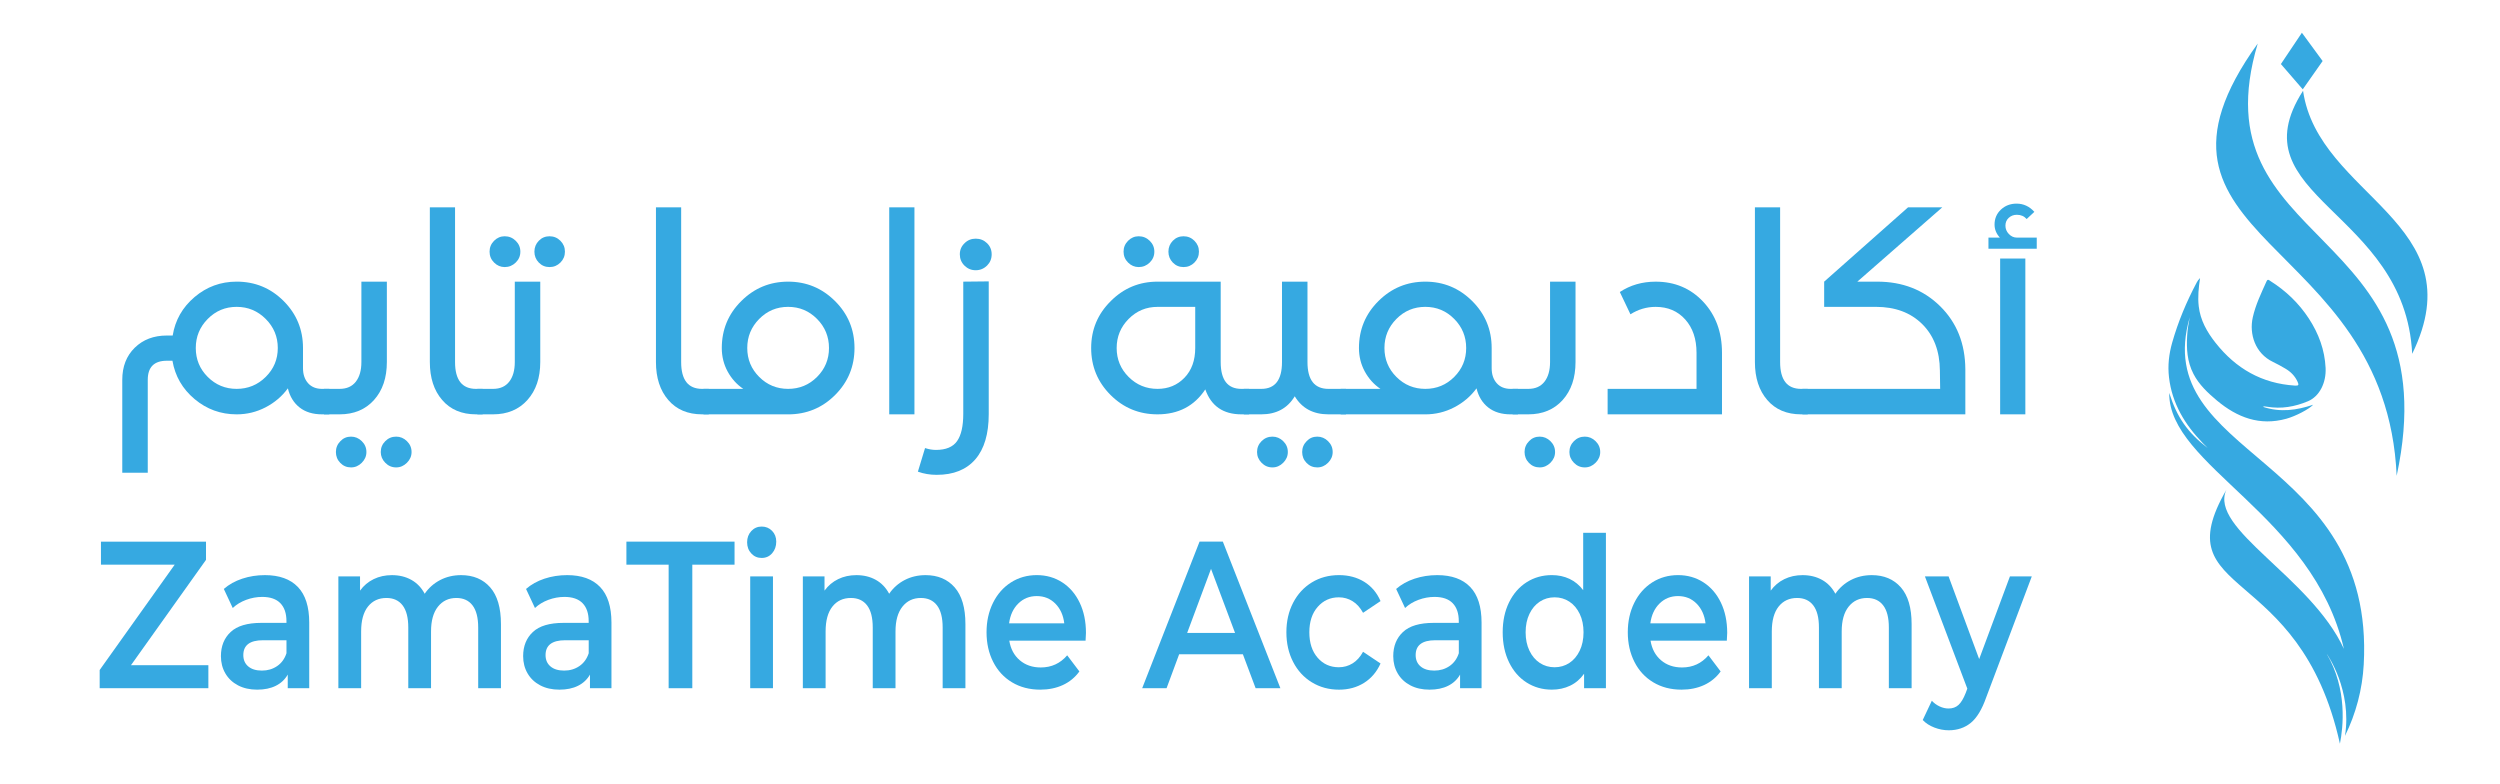 <svg xmlns="http://www.w3.org/2000/svg" xmlns:xlink="http://www.w3.org/1999/xlink" id="Layer_1" x="0px" y="0px" viewBox="0 0 1440 451.4" style="enable-background:new 0 0 1440 451.4;" xml:space="preserve"><style type="text/css">	.st0{fill:#36A9E1;}</style><g>	<g>		<g>			<g>				<path class="st0" d="M120.02,383.14v13.27H57.41v-10.49l43.21-60.66H58.15v-13.27h60.51v10.49l-43.21,60.66H120.02z"></path>				<path class="st0" d="M171.57,338.09c4.37,4.54,6.55,11.4,6.55,20.56v37.75h-12.38v-7.84c-1.61,2.82-3.9,4.97-6.87,6.45     c-2.97,1.49-6.55,2.23-10.75,2.23c-4.2,0-7.87-0.83-11.01-2.47c-3.15-1.65-5.58-3.94-7.29-6.87c-1.71-2.93-2.57-6.25-2.57-9.95     c0-5.79,1.87-10.43,5.61-13.93c3.74-3.5,9.63-5.25,17.67-5.25h14.47v-0.96c0-4.5-1.17-7.96-3.51-10.37     c-2.34-2.41-5.82-3.62-10.44-3.62c-3.15,0-6.24,0.56-9.28,1.69c-3.04,1.13-5.61,2.7-7.71,4.7l-5.14-10.98     c2.94-2.57,6.47-4.54,10.59-5.91c4.12-1.37,8.49-2.05,13.11-2.05C160.88,331.28,167.2,333.55,171.57,338.09z M159.61,383.68     c2.55-1.73,4.35-4.2,5.4-7.42v-7.48h-13.53c-7.55,0-11.33,2.86-11.33,8.56c0,2.73,0.94,4.91,2.83,6.51     c1.89,1.61,4.51,2.41,7.87,2.41C154.14,386.27,157.06,385.41,159.61,383.68z"></path>				<path class="st0" d="M282.36,338.33c4.12,4.7,6.19,11.76,6.19,21.17v36.9h-13.11v-34.97c0-5.63-1.08-9.87-3.25-12.72     c-2.17-2.85-5.28-4.28-9.33-4.28c-4.4,0-7.94,1.67-10.59,5c-2.66,3.34-3.99,8.1-3.99,14.29v32.68h-13.11v-34.97     c0-5.63-1.08-9.87-3.25-12.72c-2.17-2.85-5.28-4.28-9.33-4.28c-4.48,0-8.02,1.65-10.64,4.94c-2.62,3.3-3.93,8.08-3.93,14.35     v32.68H194.9V332h12.48v8.2c2.1-2.89,4.72-5.1,7.87-6.63c3.15-1.53,6.64-2.29,10.49-2.29c4.2,0,7.92,0.9,11.17,2.71     c3.25,1.81,5.82,4.48,7.71,8.02c2.31-3.38,5.28-6.01,8.91-7.9c3.63-1.89,7.66-2.83,12.06-2.83     C272.64,331.28,278.24,333.63,282.36,338.33z"></path>				<path class="st0" d="M345.65,338.09c4.37,4.54,6.55,11.4,6.55,20.56v37.75h-12.38v-7.84c-1.61,2.82-3.9,4.97-6.87,6.45     c-2.97,1.49-6.55,2.23-10.75,2.23c-4.2,0-7.87-0.83-11.01-2.47c-3.15-1.65-5.58-3.94-7.29-6.87c-1.71-2.93-2.57-6.25-2.57-9.95     c0-5.79,1.87-10.43,5.61-13.93c3.74-3.5,9.63-5.25,17.67-5.25h14.47v-0.96c0-4.5-1.17-7.96-3.51-10.37     c-2.34-2.41-5.82-3.62-10.44-3.62c-3.15,0-6.24,0.56-9.28,1.69c-3.04,1.13-5.61,2.7-7.71,4.7l-5.14-10.98     c2.94-2.57,6.47-4.54,10.59-5.91c4.12-1.37,8.49-2.05,13.11-2.05C334.97,331.28,341.28,333.55,345.65,338.09z M333.7,383.68     c2.55-1.73,4.35-4.2,5.4-7.42v-7.48h-13.53c-7.55,0-11.33,2.86-11.33,8.56c0,2.73,0.94,4.91,2.83,6.51     c1.89,1.61,4.51,2.41,7.87,2.41C328.23,386.27,331.14,385.41,333.7,383.68z"></path>				<path class="st0" d="M385.14,325.25h-24.33v-13.27h62.29v13.27h-24.33v71.16h-13.63V325.25z"></path>				<path class="st0" d="M432.75,318.79c-1.61-1.73-2.41-3.88-2.41-6.45c0-2.57,0.8-4.72,2.41-6.45c1.61-1.73,3.6-2.59,5.98-2.59     c2.38,0,4.37,0.83,5.98,2.47c1.61,1.65,2.41,3.72,2.41,6.21c0,2.65-0.79,4.88-2.36,6.69s-3.58,2.71-6.03,2.71     C436.35,321.39,434.35,320.52,432.75,318.79z M432.12,332h13.11v64.4h-13.11V332z"></path>				<path class="st0" d="M549.89,338.33c4.12,4.7,6.19,11.76,6.19,21.17v36.9h-13.11v-34.97c0-5.63-1.08-9.87-3.25-12.72     c-2.17-2.85-5.28-4.28-9.33-4.28c-4.4,0-7.94,1.67-10.59,5c-2.66,3.34-3.99,8.1-3.99,14.29v32.68H502.7v-34.97     c0-5.63-1.08-9.87-3.25-12.72c-2.17-2.85-5.28-4.28-9.33-4.28c-4.48,0-8.02,1.65-10.64,4.94c-2.62,3.3-3.93,8.08-3.93,14.35     v32.68h-13.11V332h12.48v8.2c2.1-2.89,4.72-5.1,7.87-6.63c3.15-1.53,6.64-2.29,10.49-2.29c4.2,0,7.92,0.9,11.17,2.71     c3.25,1.81,5.82,4.48,7.71,8.02c2.31-3.38,5.28-6.01,8.91-7.9c3.63-1.89,7.66-2.83,12.06-2.83     C540.17,331.28,545.76,333.63,549.89,338.33z"></path>				<path class="st0" d="M625.29,369.02h-43.94c0.77,4.75,2.78,8.5,6.03,11.28c3.25,2.77,7.29,4.16,12.11,4.16     c6.15,0,11.22-2.33,15.21-7l7.03,9.29c-2.52,3.46-5.7,6.07-9.54,7.84c-3.85,1.77-8.18,2.65-13,2.65     c-6.15,0-11.57-1.41-16.26-4.22c-4.68-2.81-8.3-6.73-10.85-11.76c-2.55-5.02-3.83-10.71-3.83-17.07     c0-6.27,1.24-11.92,3.72-16.94c2.48-5.02,5.93-8.94,10.33-11.76c4.4-2.81,9.37-4.22,14.89-4.22c5.45,0,10.33,1.39,14.63,4.16     c4.3,2.77,7.66,6.67,10.07,11.7c2.41,5.03,3.62,10.84,3.62,17.43C625.5,365.61,625.43,367.09,625.29,369.02z M586.54,347.62     c-2.9,2.86-4.67,6.65-5.3,11.4h31.78c-0.56-4.66-2.27-8.44-5.14-11.34c-2.87-2.89-6.43-4.34-10.7-4.34     C592.99,343.34,589.44,344.76,586.54,347.62z"></path>				<path class="st0" d="M715.9,376.86h-36.71l-7.24,19.54H657.9l33.04-84.42h13.42l33.14,84.42h-14.26L715.9,376.86z      M711.39,364.56l-13.84-36.9l-13.74,36.9H711.39z"></path>				<path class="st0" d="M755.64,393.02c-4.61-2.81-8.22-6.73-10.8-11.76c-2.59-5.02-3.88-10.71-3.88-17.07     c0-6.35,1.29-12.02,3.88-17c2.59-4.98,6.17-8.88,10.75-11.7c4.58-2.81,9.8-4.22,15.68-4.22c5.52,0,10.36,1.29,14.53,3.86     c4.16,2.57,7.29,6.27,9.39,11.1l-10.07,6.75c-1.61-2.97-3.62-5.21-6.03-6.69c-2.41-1.49-5.05-2.23-7.92-2.23     c-4.89,0-8.95,1.83-12.17,5.49c-3.22,3.66-4.82,8.54-4.82,14.65c0,6.11,1.59,11,4.77,14.65c3.18,3.66,7.25,5.49,12.22,5.49     c2.87,0,5.51-0.74,7.92-2.23c2.41-1.49,4.42-3.72,6.03-6.69l10.07,6.75c-2.17,4.82-5.33,8.54-9.49,11.16     c-4.16,2.61-8.97,3.92-14.42,3.92C765.47,397.25,760.26,395.84,755.64,393.02z"></path>				<path class="st0" d="M846.83,338.09c4.37,4.54,6.55,11.4,6.55,20.56v37.75h-12.38v-7.84c-1.61,2.82-3.9,4.97-6.87,6.45     c-2.97,1.49-6.55,2.23-10.75,2.23c-4.2,0-7.87-0.83-11.01-2.47c-3.15-1.65-5.58-3.94-7.29-6.87c-1.71-2.93-2.57-6.25-2.57-9.95     c0-5.79,1.87-10.43,5.61-13.93c3.74-3.5,9.63-5.25,17.67-5.25h14.47v-0.96c0-4.5-1.17-7.96-3.51-10.37     c-2.34-2.41-5.82-3.62-10.44-3.62c-3.15,0-6.24,0.56-9.28,1.69c-3.04,1.13-5.61,2.7-7.71,4.7l-5.14-10.98     c2.94-2.57,6.47-4.54,10.59-5.91c4.12-1.37,8.49-2.05,13.11-2.05C836.15,331.28,842.46,333.55,846.83,338.09z M834.88,383.68     c2.55-1.73,4.35-4.2,5.4-7.42v-7.48h-13.53c-7.55,0-11.33,2.86-11.33,8.56c0,2.73,0.94,4.91,2.83,6.51     c1.89,1.61,4.51,2.41,7.87,2.41C829.4,386.27,832.32,385.41,834.88,383.68z"></path>				<path class="st0" d="M925.01,306.91v89.49h-12.58v-8.32c-2.17,3.06-4.84,5.35-8.02,6.87c-3.18,1.53-6.7,2.29-10.54,2.29     c-5.38,0-10.23-1.37-14.53-4.1c-4.3-2.73-7.67-6.61-10.12-11.64c-2.45-5.02-3.67-10.79-3.67-17.31c0-6.51,1.22-12.26,3.67-17.25     c2.45-4.98,5.82-8.84,10.12-11.58c4.3-2.73,9.14-4.1,14.53-4.1c3.71,0,7.09,0.72,10.17,2.17c3.08,1.45,5.7,3.62,7.87,6.51     v-33.04H925.01z M903.93,381.87c2.52-1.65,4.51-4,5.98-7.06c1.47-3.05,2.2-6.59,2.2-10.61c0-4.02-0.73-7.56-2.2-10.61     c-1.47-3.05-3.46-5.41-5.98-7.06c-2.52-1.65-5.35-2.47-8.49-2.47c-3.15,0-5.98,0.83-8.5,2.47c-2.52,1.65-4.51,4-5.98,7.06     c-1.47,3.06-2.2,6.59-2.2,10.61c0,4.02,0.73,7.56,2.2,10.61c1.47,3.06,3.46,5.41,5.98,7.06c2.52,1.65,5.35,2.47,8.5,2.47     C898.58,384.34,901.42,383.52,903.93,381.87z"></path>				<path class="st0" d="M994.65,369.02h-43.94c0.77,4.75,2.78,8.5,6.03,11.28c3.25,2.77,7.29,4.16,12.11,4.16     c6.15,0,11.22-2.33,15.21-7l7.03,9.29c-2.52,3.46-5.7,6.07-9.54,7.84c-3.85,1.77-8.18,2.65-13,2.65     c-6.15,0-11.57-1.41-16.26-4.22c-4.68-2.81-8.3-6.73-10.85-11.76c-2.55-5.02-3.83-10.71-3.83-17.07     c0-6.27,1.24-11.92,3.72-16.94c2.48-5.02,5.93-8.94,10.33-11.76c4.4-2.81,9.37-4.22,14.89-4.22c5.45,0,10.33,1.39,14.63,4.16     c4.3,2.77,7.66,6.67,10.07,11.7c2.41,5.03,3.62,10.84,3.62,17.43C994.86,365.61,994.79,367.09,994.65,369.02z M955.9,347.62     c-2.9,2.86-4.67,6.65-5.3,11.4h31.78c-0.56-4.66-2.27-8.44-5.14-11.34c-2.87-2.89-6.43-4.34-10.7-4.34     C962.35,343.34,958.8,344.76,955.9,347.62z"></path>				<path class="st0" d="M1094.9,338.33c4.12,4.7,6.19,11.76,6.19,21.17v36.9h-13.11v-34.97c0-5.63-1.08-9.87-3.25-12.72     c-2.17-2.85-5.28-4.28-9.33-4.28c-4.4,0-7.94,1.67-10.59,5c-2.66,3.34-3.99,8.1-3.99,14.29v32.68h-13.11v-34.97     c0-5.63-1.08-9.87-3.25-12.72c-2.17-2.85-5.28-4.28-9.33-4.28c-4.48,0-8.02,1.65-10.64,4.94c-2.62,3.3-3.93,8.08-3.93,14.35     v32.68h-13.11V332h12.48v8.2c2.1-2.89,4.72-5.1,7.87-6.63c3.15-1.53,6.64-2.29,10.49-2.29c4.2,0,7.92,0.9,11.17,2.71     c3.25,1.81,5.82,4.48,7.71,8.02c2.31-3.38,5.28-6.01,8.91-7.9c3.63-1.89,7.66-2.83,12.06-2.83     C1085.19,331.28,1090.78,333.63,1094.9,338.33z"></path>				<path class="st0" d="M1170.31,332l-26.22,69.59c-2.45,7-5.42,11.92-8.91,14.77c-3.5,2.85-7.73,4.28-12.69,4.28     c-2.8,0-5.56-0.52-8.29-1.57c-2.73-1.05-4.96-2.49-6.71-4.34l5.24-11.1c1.26,1.37,2.74,2.45,4.46,3.26     c1.71,0.8,3.44,1.21,5.19,1.21c2.31,0,4.21-0.68,5.71-2.05c1.5-1.37,2.88-3.66,4.14-6.87l0.94-2.53L1108.75,332h13.63     l17.62,47.64l17.72-47.64H1170.31z"></path>			</g>		</g>		<g>			<g>				<path class="st0" d="M70.43,272.29v-53.5c0-7.64,2.39-13.81,7.18-18.5c4.79-4.69,10.95-7.03,18.5-7.03h3.36     c1.43-8.87,5.63-16.25,12.61-22.17c6.98-5.91,15.06-8.87,24.23-8.87c10.6,0,19.62,3.72,27.06,11.16     c7.44,7.44,11.16,16.46,11.16,27.06v11.62c0,3.57,0.97,6.45,2.91,8.64c1.93,2.19,4.64,3.29,8.1,3.29h4.13v14.67h-4.13     c-5.3,0-9.63-1.32-12.99-3.97c-3.36-2.65-5.61-6.32-6.73-11.01c-3.36,4.59-7.64,8.23-12.84,10.93     c-5.2,2.7-10.75,4.05-16.66,4.05c-9.17,0-17.25-2.93-24.23-8.79c-6.98-5.86-11.24-13.22-12.76-22.09h-3.21     c-7.34,0-11.01,3.67-11.01,11.01v53.5H70.43z M112.77,200.45c0,6.52,2.29,12.08,6.88,16.66s10.14,6.88,16.66,6.88     c6.52,0,12.1-2.29,16.74-6.88c4.64-4.59,6.96-10.14,6.96-16.66c0-6.52-2.32-12.1-6.96-16.74c-4.64-4.64-10.22-6.96-16.74-6.96     c-6.52,0-12.08,2.32-16.66,6.96C115.06,188.35,112.77,193.93,112.77,200.45z"></path>				<path class="st0" d="M186.6,223.99h9.02c4.08,0,7.18-1.38,9.33-4.13c2.14-2.75,3.21-6.52,3.21-11.31v-46.32h14.67v46.32     c0,9.07-2.47,16.36-7.41,21.86c-4.94,5.5-11.54,8.25-19.8,8.25h-9.02V223.99z M196.08,254.1c1.63-1.73,3.67-2.6,6.11-2.6     c2.34,0,4.41,0.86,6.19,2.6c1.78,1.73,2.67,3.82,2.67,6.27c0,2.34-0.89,4.41-2.67,6.19c-1.78,1.78-3.85,2.67-6.19,2.67     c-2.45,0-4.51-0.87-6.19-2.6c-1.68-1.73-2.52-3.82-2.52-6.27C193.48,257.93,194.35,255.84,196.08,254.1z M219.32,260.37     c0-2.45,0.86-4.54,2.6-6.27c1.73-1.73,3.82-2.6,6.27-2.6c2.34,0,4.41,0.86,6.19,2.6c1.78,1.73,2.68,3.82,2.68,6.27     c0,2.34-0.89,4.41-2.68,6.19c-1.78,1.78-3.85,2.67-6.19,2.67c-2.45,0-4.54-0.89-6.27-2.67     C220.18,264.78,219.32,262.71,219.32,260.37z"></path>				<path class="st0" d="M247.59,119.43h14.52v89.12c0,10.29,4.03,15.44,12.08,15.44h3.82v14.67h-3.82     c-8.25,0-14.75-2.75-19.49-8.25c-4.74-5.5-7.11-12.79-7.11-21.86V119.43z"></path>				<path class="st0" d="M274.96,223.99h9.02c4.08,0,7.18-1.38,9.33-4.13c2.14-2.75,3.21-6.52,3.21-11.31v-46.32h14.67v46.32     c0,9.07-2.47,16.36-7.41,21.86c-4.94,5.5-11.54,8.25-19.8,8.25h-9.02V223.99z M281.99,144.96c0-2.45,0.87-4.53,2.6-6.27     c1.73-1.73,3.77-2.6,6.12-2.6c2.45,0,4.56,0.87,6.34,2.6c1.78,1.73,2.67,3.82,2.67,6.27c0,2.45-0.89,4.54-2.67,6.27     c-1.78,1.73-3.9,2.6-6.34,2.6c-2.35,0-4.38-0.87-6.12-2.6C282.85,149.49,281.99,147.4,281.99,144.96z M307.82,144.96     c0-2.45,0.84-4.53,2.52-6.27c1.68-1.73,3.75-2.6,6.19-2.6c2.45,0,4.53,0.87,6.27,2.6c1.73,1.73,2.6,3.82,2.6,6.27     c0,2.45-0.87,4.54-2.6,6.27c-1.73,1.73-3.82,2.6-6.27,2.6c-2.45,0-4.51-0.87-6.19-2.6C308.66,149.49,307.82,147.4,307.82,144.96     z"></path>				<path class="st0" d="M377.83,119.43h14.52v89.12c0,10.29,4.03,15.44,12.08,15.44h3.82v14.67h-3.82     c-8.25,0-14.75-2.75-19.49-8.25c-4.74-5.5-7.11-12.79-7.11-21.86V119.43z"></path>				<path class="st0" d="M405.2,223.99h22.93c-3.77-2.55-6.78-5.89-9.02-10.01c-2.24-4.13-3.36-8.64-3.36-13.53     c0-10.6,3.75-19.62,11.24-27.06c7.49-7.44,16.48-11.16,26.98-11.16c10.5,0,19.49,3.72,26.98,11.16     c7.49,7.44,11.24,16.46,11.24,27.06c0,10.6-3.72,19.62-11.16,27.06c-7.44,7.44-16.46,11.16-27.06,11.16H405.2V223.99z      M437.3,217.11c4.59,4.59,10.14,6.88,16.66,6.88c6.52,0,12.08-2.29,16.66-6.88s6.88-10.14,6.88-16.66     c0-6.52-2.29-12.1-6.88-16.74c-4.59-4.64-10.14-6.96-16.66-6.96c-6.52,0-12.08,2.32-16.66,6.96     c-4.59,4.64-6.88,10.22-6.88,16.74C430.42,206.97,432.71,212.52,437.3,217.11z"></path>				<path class="st0" d="M526.72,238.66H512.2V119.43h14.52V238.66z"></path>				<path class="st0" d="M532.83,258.08c2.14,0.71,4.23,1.07,6.27,1.07c5.71,0,9.76-1.68,12.15-5.04c2.39-3.36,3.59-8.61,3.59-15.75     v-76.13l14.67-0.15v76.43c0,11.41-2.57,20.1-7.72,26.06c-5.15,5.96-12.56,8.94-22.24,8.94c-3.87,0-7.49-0.61-10.85-1.83     L532.83,258.08z M555.61,140.07c1.73-1.73,3.87-2.6,6.42-2.6c2.55,0,4.71,0.87,6.5,2.6c1.78,1.73,2.67,3.87,2.67,6.42     c0,2.55-0.87,4.69-2.6,6.42c-1.83,1.83-4.03,2.75-6.57,2.75c-2.55,0-4.71-0.89-6.5-2.67c-1.78-1.78-2.67-3.95-2.67-6.5     C552.86,143.94,553.78,141.8,555.61,140.07z"></path>				<path class="st0" d="M639.84,173.39c7.44-7.44,16.41-11.16,26.9-11.16h36.38v46.32c0,10.29,3.97,15.44,11.92,15.44h4.43v14.67     h-4.43c-10.5,0-17.43-4.79-20.79-14.37c-6.32,9.58-15.49,14.37-27.52,14.37c-10.6,0-19.62-3.72-27.06-11.16     c-7.44-7.44-11.16-16.46-11.16-27.06C628.52,189.85,632.29,180.83,639.84,173.39z M650.08,217.11     c4.59,4.59,10.14,6.88,16.66,6.88c6.21,0,11.39-2.14,15.52-6.42c4.13-4.28,6.19-9.99,6.19-17.12v-23.69h-21.71     c-6.52,0-12.08,2.32-16.66,6.96c-4.59,4.64-6.88,10.22-6.88,16.74C643.2,206.97,645.49,212.52,650.08,217.11z M647.17,144.96     c0-2.45,0.87-4.53,2.6-6.27c1.73-1.73,3.77-2.6,6.12-2.6c2.45,0,4.56,0.87,6.34,2.6c1.78,1.73,2.67,3.82,2.67,6.27     c0,2.45-0.89,4.54-2.67,6.27c-1.78,1.73-3.9,2.6-6.34,2.6c-2.35,0-4.38-0.87-6.12-2.6C648.04,149.49,647.17,147.4,647.17,144.96     z M673.01,144.96c0-2.45,0.84-4.53,2.52-6.27c1.68-1.73,3.75-2.6,6.19-2.6c2.45,0,4.53,0.87,6.27,2.6     c1.73,1.73,2.6,3.82,2.6,6.27c0,2.45-0.87,4.54-2.6,6.27c-1.73,1.73-3.82,2.6-6.27,2.6c-2.45,0-4.51-0.87-6.19-2.6     C673.85,149.49,673.01,147.4,673.01,144.96z"></path>				<path class="st0" d="M716.42,223.99h10.09c7.95,0,11.92-5.15,11.92-15.44v-46.32h14.68v46.32c0,10.29,4.02,15.44,12.08,15.44     h10.09v14.67h-10.09c-8.77,0-15.24-3.46-19.41-10.4c-4.18,6.93-10.6,10.4-19.26,10.4h-10.09V223.99z M726.66,254.1     c1.73-1.73,3.82-2.6,6.27-2.6c2.34,0,4.41,0.86,6.19,2.6c1.78,1.73,2.67,3.82,2.67,6.27c0,2.34-0.89,4.41-2.67,6.19     c-1.78,1.78-3.85,2.67-6.19,2.67c-2.45,0-4.54-0.89-6.27-2.67c-1.73-1.78-2.6-3.85-2.6-6.19     C724.06,257.93,724.93,255.84,726.66,254.1z M752.65,254.1c1.63-1.73,3.67-2.6,6.11-2.6c2.34,0,4.41,0.86,6.19,2.6     c1.78,1.73,2.67,3.82,2.67,6.27c0,2.34-0.89,4.41-2.67,6.19c-1.78,1.78-3.85,2.67-6.19,2.67c-2.45,0-4.51-0.87-6.19-2.6     c-1.68-1.73-2.52-3.82-2.52-6.27C750.05,257.93,750.91,255.84,752.65,254.1z"></path>				<path class="st0" d="M772.21,223.99h22.93c-3.77-2.55-6.78-5.89-9.02-10.01c-2.24-4.13-3.36-8.64-3.36-13.53     c0-10.6,3.75-19.62,11.24-27.06c7.49-7.44,16.48-11.16,26.98-11.16c10.5,0,19.49,3.72,26.98,11.16     c7.49,7.44,11.24,16.46,11.24,27.06v11.62c0,3.57,0.97,6.45,2.9,8.64c1.93,2.19,4.64,3.29,8.1,3.29h4.13v14.67h-4.13     c-5.3,0-9.63-1.32-12.99-3.97c-3.36-2.65-5.61-6.32-6.73-11.01c-3.36,4.59-7.64,8.23-12.84,10.93     c-5.2,2.7-10.75,4.05-16.66,4.05h-48.76V223.99z M804.32,217.11c4.59,4.59,10.14,6.88,16.66,6.88c6.52,0,12.08-2.29,16.66-6.88     s6.88-10.14,6.88-16.66c0-6.52-2.29-12.1-6.88-16.74c-4.59-4.64-10.14-6.96-16.66-6.96c-6.52,0-12.08,2.32-16.66,6.96     c-4.59,4.64-6.88,10.22-6.88,16.74C797.44,206.97,799.73,212.52,804.32,217.11z"></path>				<path class="st0" d="M871.27,223.99h9.02c4.08,0,7.18-1.38,9.33-4.13c2.14-2.75,3.21-6.52,3.21-11.31v-46.32h14.67v46.32     c0,9.07-2.47,16.36-7.41,21.86c-4.94,5.5-11.54,8.25-19.8,8.25h-9.02V223.99z M880.75,254.1c1.63-1.73,3.67-2.6,6.11-2.6     c2.34,0,4.41,0.86,6.19,2.6c1.78,1.73,2.67,3.82,2.67,6.27c0,2.34-0.89,4.41-2.67,6.19c-1.78,1.78-3.85,2.67-6.19,2.67     c-2.45,0-4.51-0.87-6.19-2.6c-1.68-1.73-2.52-3.82-2.52-6.27C878.15,257.93,879.01,255.84,880.75,254.1z M903.98,260.37     c0-2.45,0.86-4.54,2.6-6.27c1.73-1.73,3.82-2.6,6.27-2.6c2.34,0,4.41,0.86,6.19,2.6c1.78,1.73,2.68,3.82,2.68,6.27     c0,2.34-0.89,4.41-2.68,6.19c-1.78,1.78-3.85,2.67-6.19,2.67c-2.45,0-4.54-0.89-6.27-2.67     C904.85,264.78,903.98,262.71,903.98,260.37z"></path>				<path class="st0" d="M977.2,223.99V203.2c0-7.95-2.17-14.34-6.5-19.18c-4.33-4.84-10.01-7.26-17.04-7.26     c-5.2,0-10.04,1.43-14.52,4.28l-6.12-12.84c6.01-3.97,12.89-5.96,20.64-5.96c11.01,0,20.13,3.85,27.36,11.54     c7.23,7.7,10.85,17.5,10.85,29.43v35.46h-65.88v-14.67H977.2z"></path>				<path class="st0" d="M1010.83,119.43h14.52v89.12c0,10.29,4.03,15.44,12.08,15.44h3.82v14.67h-3.82     c-8.25,0-14.75-2.75-19.49-8.25c-4.74-5.5-7.11-12.79-7.11-21.86V119.43z"></path>				<path class="st0" d="M1038.19,238.66v-14.67h79.34l-0.15-10.55c-0.1-11.21-3.49-20.13-10.17-26.75     c-6.68-6.62-15.57-9.94-26.68-9.94h-29.81v-14.52l48.31-42.8h19.72l-48.92,42.8h11.46c14.57,0,26.65,4.71,36.23,14.14     c9.58,9.43,14.42,21.53,14.52,36.31v25.99H1038.19z"></path>				<path class="st0" d="M1145.35,143.28v-6.42h6.57c-2.04-2.24-3.06-4.74-3.06-7.49c0-3.46,1.22-6.34,3.67-8.64     c2.45-2.29,5.45-3.44,9.02-3.44c3.97,0,7.39,1.58,10.24,4.74l-4.43,4.13c-1.43-1.63-3.31-2.45-5.66-2.45     c-1.83,0-3.39,0.59-4.66,1.76c-1.28,1.17-1.91,2.67-1.91,4.51c0,1.83,0.66,3.44,1.99,4.82c1.32,1.38,2.85,2.06,4.59,2.06h11.46     v6.42H1145.35z M1152.08,148.93h14.52v89.73h-14.52V148.93z"></path>			</g>		</g>	</g>	<g>		<polygon class="st0" points="1325.89,18.86 1313.8,36.89 1326.39,51.46 1337.83,35.16   "></polygon>		<path class="st0" d="M1389.42,203.8c37.01-75.76-54.12-90.46-62.86-151.52C1287.24,113.39,1385.35,120.81,1389.42,203.8z"></path>		<path class="st0" d="M1380.48,274.06c31.46-146.37-115.59-129.62-80.03-248.97C1218.03,139.66,1374.34,134.73,1380.48,274.06z"></path>		<path class="st0" d="M1361.51,382.74c-0.79,14.32-4.48,28.31-10.81,41.14c4.19-26.39-10.16-46.8-10.56-47.35   c12.12,20.56,9.49,42.74,7.65,51.84c-23.29-105.33-101.69-83.34-65.42-146.21c-10.23,22.48,48.58,50.11,67.72,91.59   c-17.86-77.34-101.05-105.31-100.62-147.42c4.51,14.13,10.54,22.77,22.15,31.72c-0.92-0.92-1.85-1.83-2.75-2.76   c-10.35-10.68-17.78-22.86-19.53-37.98c-0.79-6.8-0.02-13.44,1.84-19.98c3.43-12.09,8.27-23.6,14.16-34.68   c0.22-0.42,0.47-0.83,0.75-1.21c0.29-0.39,0.64-0.79,1.15-1.3c-0.82,5.46-1.4,10.84-0.77,16.27c0.93,8.11,4.78,14.84,9.75,21.13   c11.7,14.78,26.64,23.36,45.64,24.56c2.18,0.14,2.39-0.36,1.55-2.2c-1.51-3.32-3.93-5.76-7.01-7.57c-2.34-1.37-4.71-2.7-7.15-3.86   c-10.35-4.94-13.76-16.11-11.66-25.62c1.62-7.31,4.88-14,7.93-20.78c0.71-1.58,1.45-0.69,2.21-0.21   c8.93,5.62,16.39,12.77,22.17,21.61c5.65,8.65,9.14,18.03,9.65,28.45c0.42,8.56-3.52,16.4-10.14,19.19   c-7.55,3.19-15.4,4.55-23.59,3.17c-0.51-0.08-1.04-0.14-1.55-0.2c-0.08-0.01-0.17,0.04-0.86,0.25c10.17,3.38,19.6,1.95,28.99-1.21   c-2.48,2.65-10.19,6.61-15.4,8.06c-15.4,4.3-28.37-0.73-40.06-10.48c-5.27-4.4-10.35-9.21-13.49-15.3   c-3.69-7.13-4.09-14.63-3.63-22.32c0.2-3.46,0.82-6.89,1.47-10.33C1237.93,263.77,1368.19,261.32,1361.51,382.74z"></path>	</g></g></svg>